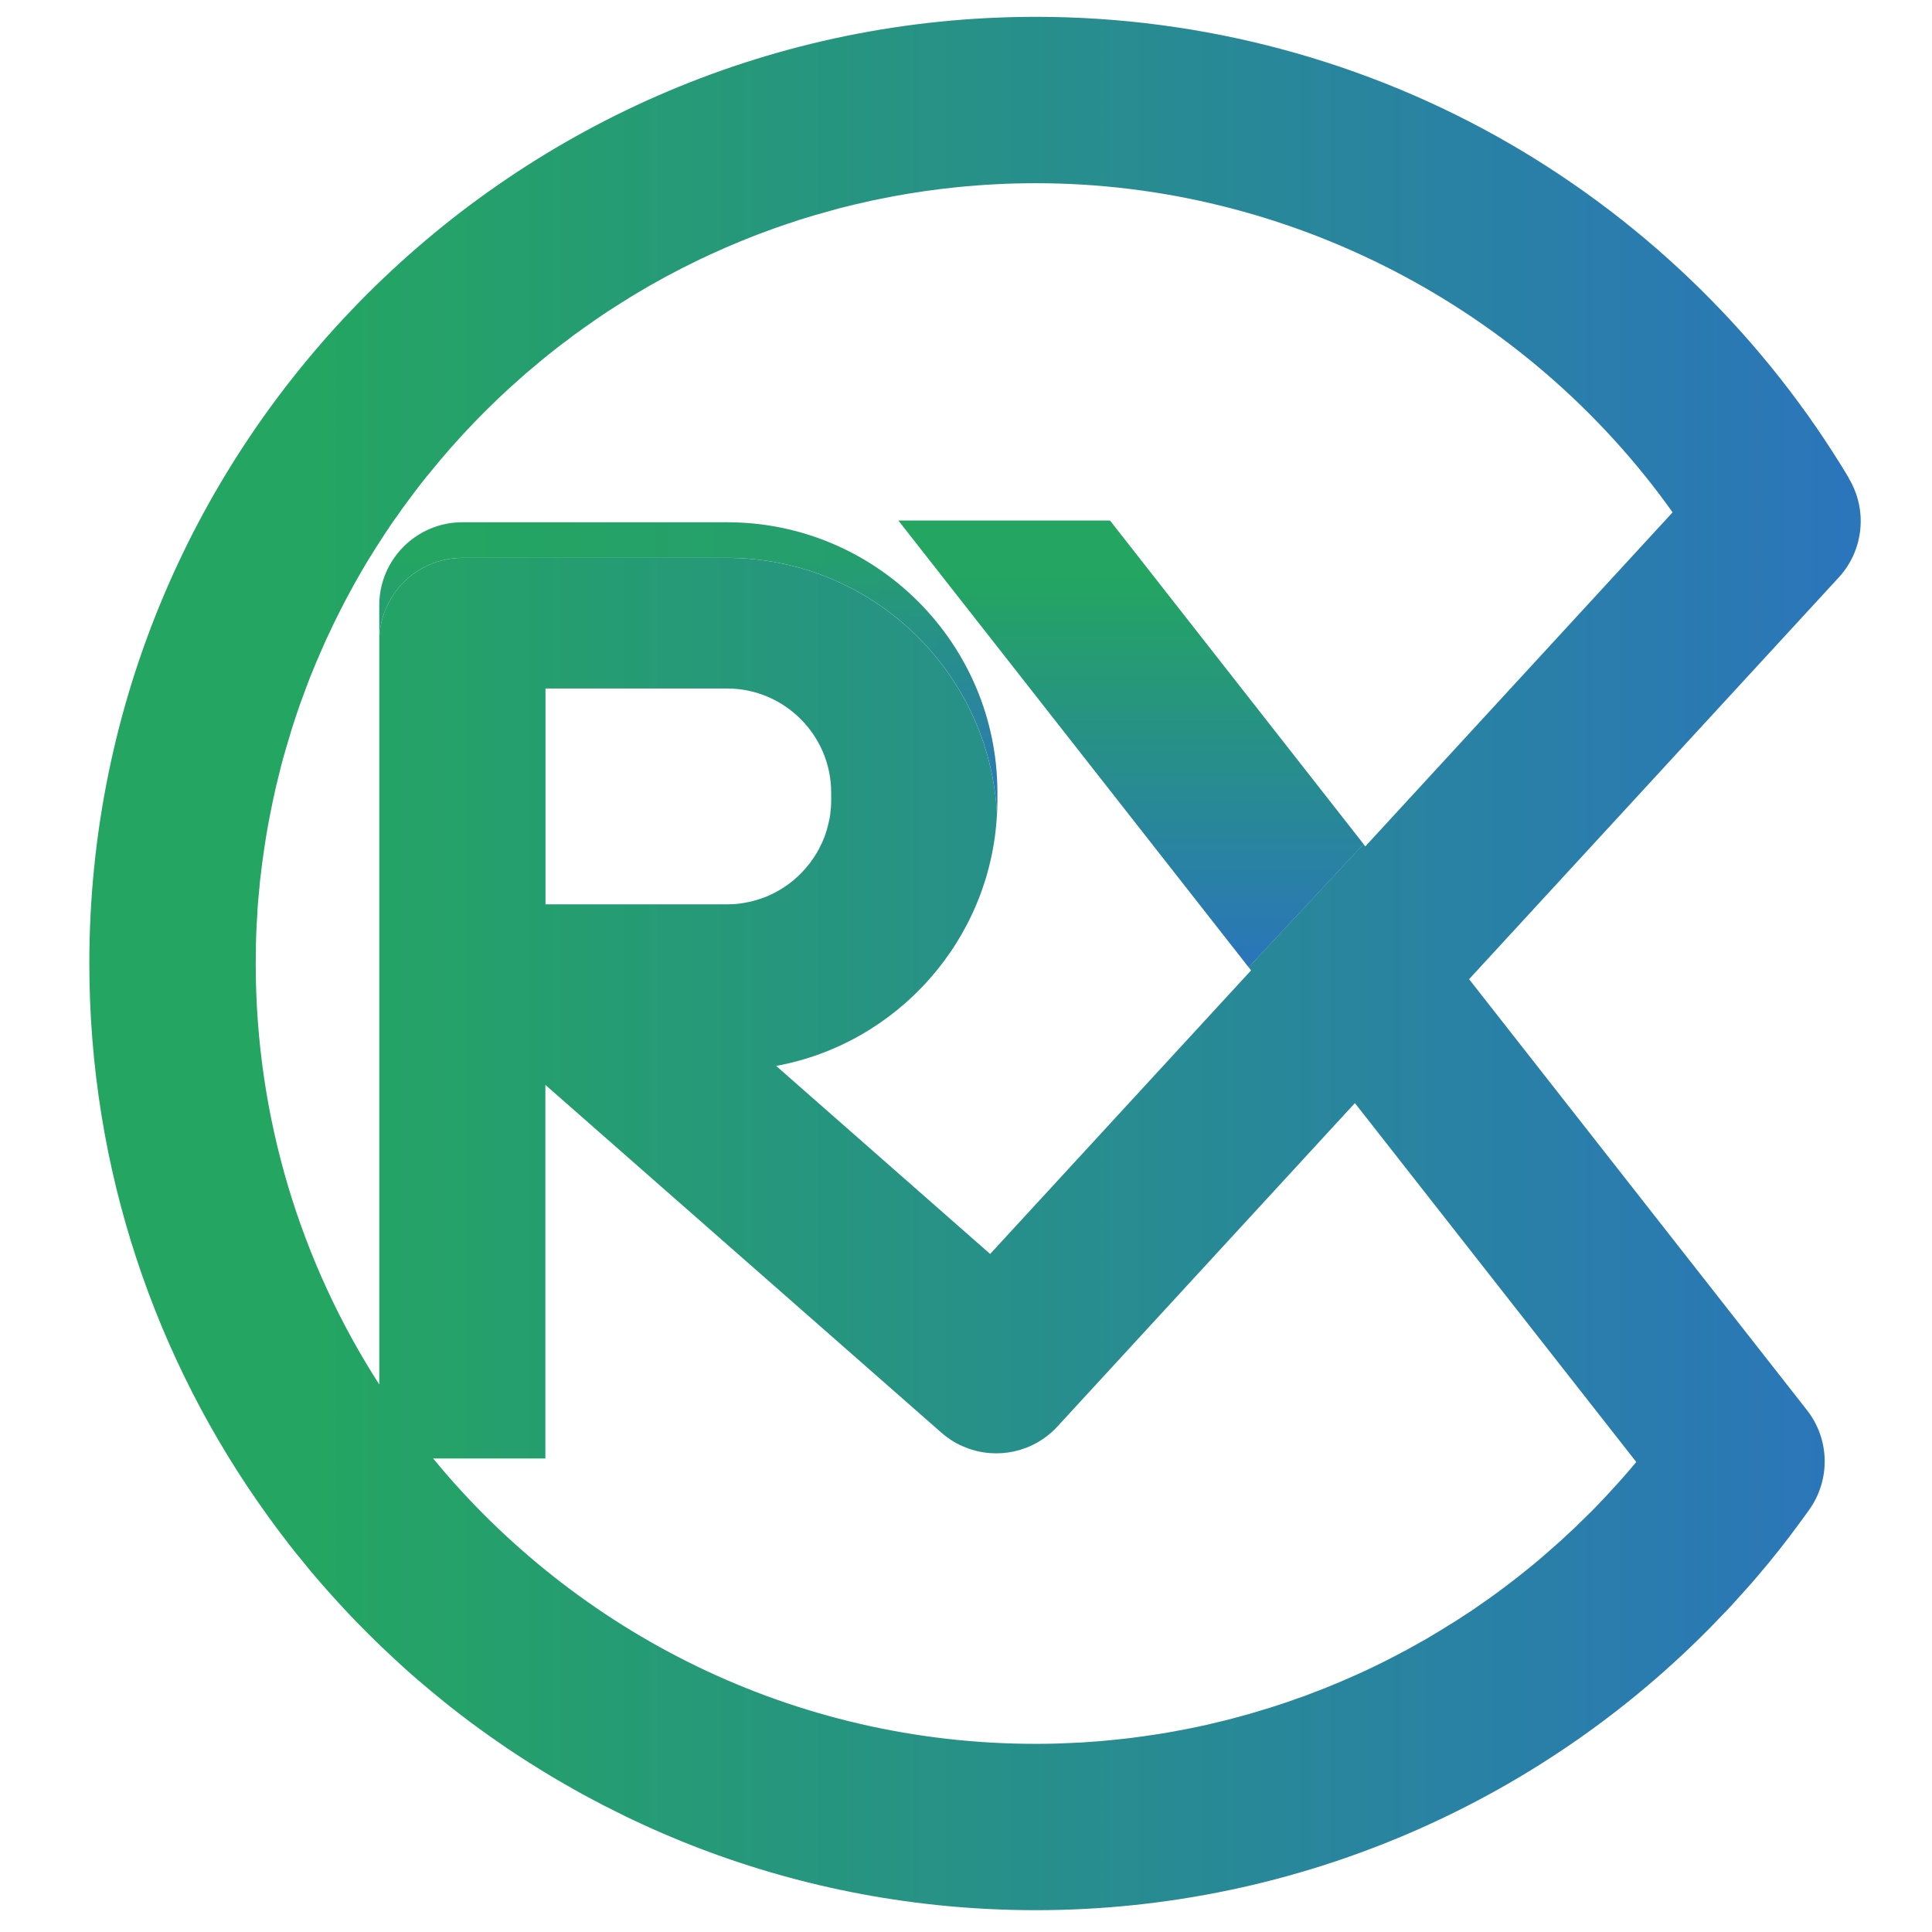 <svg width="101" height="101" viewBox="0 0 101 101" fill="none" xmlns="http://www.w3.org/2000/svg">
<path d="M58.024 27.216H46.972L65.278 50.564L71.281 44.127L58.027 27.216H58.024Z" fill="url(#paint0_linear_988_80)"/>
<g opacity="0.4">
<path d="M64.972 89.692C64.359 89.864 63.736 90.019 63.106 90.162C63.736 90.023 64.359 89.864 64.972 89.692Z" fill="url(#paint1_linear_988_80)"/>
<path d="M72.217 86.927C71.656 87.21 71.081 87.476 70.501 87.725C71.078 87.472 71.649 87.206 72.217 86.927Z" fill="url(#paint2_linear_988_80)"/>
<path d="M78.979 82.722C78.46 83.124 77.927 83.51 77.389 83.88C77.927 83.504 78.456 83.121 78.979 82.722Z" fill="url(#paint3_linear_988_80)"/>
<path d="M81.266 80.834C80.783 81.269 80.286 81.69 79.78 82.096C80.286 81.687 80.779 81.265 81.266 80.834Z" fill="url(#paint4_linear_988_80)"/>
</g>
<path opacity="0.5" d="M71.278 44.127L65.276 50.564L46.97 27.216H58.024L71.278 44.127Z" fill="url(#paint5_linear_988_80)"/>
<path d="M90.214 84.249C90.201 84.269 90.181 84.288 90.168 84.301C90.168 84.301 90.165 84.301 90.165 84.298C90.184 84.278 90.204 84.265 90.217 84.252L90.214 84.249Z" fill="url(#paint6_linear_988_80)"/>
<path d="M38.008 27.303H24.176C21.775 27.303 19.828 29.25 19.828 31.645V33.51C19.828 31.109 21.775 29.163 24.176 29.163H38.008C45.548 29.163 51.733 35.103 52.122 42.55C52.132 42.31 52.141 42.066 52.141 41.823V41.434C52.141 33.64 45.801 27.303 38.011 27.303H38.008Z" fill="url(#paint7_linear_988_80)"/>
<path d="M96.661 25.003C92.349 17.787 86.22 11.742 78.945 7.524C71.447 3.177 62.875 0.88 54.16 0.88C26.869 0.88 4.67 23.076 4.67 50.363C4.67 61.129 8.125 71.106 13.991 79.237C13.995 79.246 14.004 79.256 14.011 79.266C14.361 79.753 14.718 80.233 15.088 80.707C15.257 80.921 15.425 81.138 15.601 81.352C15.63 81.385 15.656 81.417 15.688 81.456C15.857 81.67 16.029 81.881 16.207 82.095C16.821 82.825 17.453 83.539 18.106 84.233C18.271 84.412 18.44 84.59 18.612 84.762C18.819 84.976 19.03 85.194 19.241 85.401C19.695 85.856 20.159 86.3 20.633 86.738C20.821 86.91 21.009 87.079 21.194 87.251C21.415 87.449 21.639 87.65 21.866 87.841C22.32 88.231 22.781 88.614 23.248 88.99C23.479 89.178 23.712 89.36 23.952 89.545C24.679 90.106 25.425 90.651 26.185 91.17C26.395 91.316 26.61 91.466 26.827 91.605C26.869 91.634 26.911 91.66 26.954 91.689C27.177 91.835 27.398 91.981 27.625 92.124C27.878 92.283 28.131 92.442 28.391 92.601C28.644 92.757 28.904 92.909 29.163 93.062C29.387 93.198 29.617 93.328 29.848 93.455C29.935 93.507 30.02 93.558 30.104 93.601C30.312 93.724 30.523 93.834 30.734 93.948C31.295 94.253 31.869 94.548 32.44 94.824C32.641 94.928 32.843 95.025 33.044 95.119C33.414 95.291 33.783 95.466 34.16 95.632C34.614 95.833 35.075 96.031 35.539 96.219C35.594 96.242 35.652 96.264 35.708 96.29C35.948 96.384 36.184 96.478 36.425 96.573C36.447 96.582 36.477 96.592 36.499 96.602C36.509 96.605 36.519 96.605 36.528 96.612C42.009 98.711 47.95 99.859 54.156 99.859C67.862 99.859 80.885 94.149 90.162 84.302C90.181 84.282 90.201 84.269 90.214 84.256C90.233 84.243 90.246 84.224 90.259 84.204C90.291 84.172 90.324 84.139 90.353 84.107C90.418 84.042 90.483 83.971 90.545 83.899C90.807 83.614 91.064 83.328 91.323 83.036C91.713 82.601 92.092 82.15 92.469 81.696C92.65 81.472 92.835 81.245 93.017 81.015C93.364 80.58 93.702 80.132 94.029 79.684C94.221 79.428 94.409 79.169 94.591 78.912C95.7 77.342 95.652 75.233 94.464 73.718L76.885 51.297L76.8 51.19L96.122 30.191C97.426 28.777 97.647 26.671 96.657 25.016L96.661 25.003ZM85.545 76.424C85.126 76.927 84.701 77.413 84.26 77.887C84.072 78.101 83.871 78.312 83.663 78.526C83.624 78.565 83.588 78.607 83.556 78.643C83.345 78.864 83.134 79.078 82.917 79.285C82.845 79.36 82.78 79.425 82.709 79.487C82.475 79.727 82.235 79.951 81.992 80.171C81.752 80.401 81.508 80.625 81.262 80.836C80.778 81.271 80.282 81.693 79.776 82.098C79.743 82.121 79.714 82.144 79.682 82.173C79.448 82.365 79.211 82.549 78.974 82.728C78.455 83.13 77.923 83.516 77.385 83.886C77.118 84.078 76.846 84.263 76.57 84.435C76.298 84.616 76.022 84.795 75.74 84.963C75.464 85.142 75.181 85.311 74.899 85.476C74.659 85.625 74.412 85.768 74.169 85.898C74.055 85.96 73.945 86.024 73.832 86.086C73.65 86.193 73.472 86.287 73.287 86.381C73.212 86.424 73.137 86.462 73.056 86.505C72.774 86.651 72.495 86.797 72.213 86.936C71.651 87.218 71.077 87.484 70.496 87.734C70.211 87.861 69.915 87.987 69.623 88.104C69.322 88.231 69.02 88.354 68.708 88.464C68.403 88.588 68.095 88.704 67.784 88.805C67.475 88.919 67.171 89.026 66.856 89.123C66.541 89.23 66.226 89.331 65.915 89.418C65.6 89.516 65.285 89.61 64.967 89.694C64.354 89.866 63.731 90.022 63.102 90.165C62.764 90.239 62.427 90.314 62.083 90.379C61.83 90.431 61.57 90.476 61.314 90.525C61.233 90.538 61.148 90.554 61.071 90.567C60.785 90.619 60.493 90.664 60.204 90.706L60.107 90.719C59.883 90.758 59.663 90.784 59.435 90.813C59.247 90.843 59.059 90.865 58.874 90.885C58.748 90.898 58.621 90.914 58.498 90.927C58.29 90.95 58.086 90.969 57.878 90.989C57.677 91.008 57.469 91.028 57.268 91.041C56.817 91.079 56.363 91.106 55.902 91.122C55.652 91.135 55.409 91.144 55.162 91.151C54.825 91.161 54.491 91.164 54.153 91.164C41.47 91.164 30.124 85.35 22.642 76.245H28.511V56.716L49.212 74.895C49.315 74.983 49.422 75.074 49.53 75.148C49.737 75.304 49.958 75.431 50.175 75.538C50.282 75.59 50.393 75.635 50.5 75.677C52.122 76.317 54.03 75.927 55.279 74.574L70.83 57.667L70.96 57.832L85.538 76.427L85.545 76.424ZM28.517 47.274V35.993H38.008C41.009 35.993 43.452 38.436 43.452 41.437V41.826C43.452 42.083 43.433 42.339 43.401 42.592C43.378 42.751 43.349 42.9 43.306 43.056C43.203 43.54 43.024 43.994 42.791 44.422C42.716 44.562 42.632 44.698 42.541 44.834C42.495 44.899 42.447 44.964 42.401 45.032C42.359 45.097 42.314 45.162 42.255 45.224C41.778 45.827 41.168 46.327 40.477 46.68C40.389 46.726 40.299 46.768 40.211 46.807C40.127 46.846 40.046 46.882 39.961 46.911C39.952 46.914 39.942 46.92 39.932 46.92C39.838 46.959 39.744 46.992 39.65 47.018C39.556 47.05 39.458 47.079 39.364 47.102C39.182 47.148 38.998 47.187 38.809 47.216C38.712 47.229 38.611 47.245 38.514 47.255C38.345 47.268 38.177 47.277 38.005 47.277H28.514L28.517 47.274ZM71.372 44.244L71.278 44.127L65.276 50.564L65.402 50.73L51.762 65.554L51.512 65.334L40.575 55.723C46.908 54.562 51.781 49.146 52.119 42.563V42.553C51.729 35.107 45.545 29.166 38.005 29.166H24.176C21.775 29.166 19.828 31.113 19.828 33.514V72.378C15.74 66.025 13.368 58.465 13.368 50.363C13.368 49.701 13.381 49.049 13.414 48.4C13.424 48.186 13.437 47.968 13.453 47.758C13.456 47.621 13.466 47.482 13.476 47.346C13.498 47.083 13.518 46.826 13.547 46.563C13.547 46.521 13.55 46.476 13.56 46.427C13.579 46.171 13.605 45.911 13.641 45.658C13.651 45.577 13.661 45.499 13.67 45.415C13.69 45.233 13.712 45.048 13.742 44.867C13.764 44.698 13.787 44.529 13.813 44.364L13.91 43.731L13.953 43.491C13.985 43.28 14.024 43.069 14.066 42.861C14.089 42.722 14.118 42.579 14.147 42.443C14.186 42.235 14.228 42.031 14.274 41.823C14.287 41.748 14.306 41.667 14.326 41.593C14.377 41.343 14.433 41.096 14.494 40.853C14.507 40.791 14.524 40.73 14.54 40.671C14.592 40.447 14.647 40.227 14.705 40.006C14.786 39.708 14.864 39.406 14.955 39.107C15.036 38.825 15.12 38.546 15.208 38.264C15.208 38.261 15.208 38.254 15.211 38.244C15.309 37.926 15.413 37.612 15.52 37.297C15.623 36.982 15.734 36.667 15.854 36.356C15.967 36.041 16.084 35.733 16.204 35.422C16.396 34.938 16.597 34.461 16.808 33.987C16.847 33.893 16.889 33.799 16.931 33.705C17.019 33.498 17.113 33.296 17.213 33.095C17.285 32.946 17.353 32.79 17.427 32.641C17.557 32.365 17.7 32.086 17.84 31.81C17.976 31.538 18.122 31.272 18.265 31.002C18.297 30.938 18.336 30.873 18.372 30.805C18.479 30.603 18.592 30.402 18.709 30.201C18.839 29.967 18.975 29.737 19.111 29.507C19.225 29.319 19.335 29.13 19.455 28.949C19.511 28.851 19.579 28.751 19.637 28.653C19.725 28.514 19.816 28.371 19.91 28.232C20.039 28.024 20.172 27.823 20.312 27.622C20.331 27.592 20.351 27.56 20.367 27.534C20.497 27.336 20.633 27.145 20.776 26.953C20.922 26.739 21.074 26.522 21.237 26.308C21.353 26.148 21.467 25.993 21.587 25.837C21.746 25.623 21.912 25.405 22.08 25.195C22.21 25.026 22.343 24.86 22.483 24.698C23.926 22.91 25.52 21.252 27.252 19.734C27.434 19.568 27.619 19.409 27.807 19.257C27.966 19.121 28.131 18.984 28.294 18.848C28.524 18.657 28.758 18.468 28.991 18.287C29.235 18.089 29.484 17.904 29.738 17.719C29.926 17.57 30.117 17.427 30.315 17.294C30.451 17.19 30.588 17.093 30.727 16.999C30.967 16.827 31.21 16.661 31.457 16.493C31.697 16.327 31.941 16.168 32.187 16.016C32.385 15.889 32.58 15.762 32.778 15.646C32.907 15.561 33.044 15.477 33.18 15.396C34.234 14.757 35.318 14.173 36.434 13.634C36.561 13.572 36.684 13.511 36.811 13.456C36.999 13.361 37.197 13.274 37.388 13.19C37.687 13.05 37.992 12.917 38.297 12.79C38.602 12.661 38.907 12.534 39.215 12.414C39.481 12.307 39.754 12.203 40.023 12.106C40.308 11.999 40.591 11.895 40.876 11.801C41.045 11.739 41.214 11.684 41.382 11.632C41.632 11.544 41.879 11.463 42.132 11.389C42.417 11.301 42.709 11.21 43.005 11.133C43.255 11.061 43.501 10.993 43.751 10.925C43.881 10.886 44.017 10.853 44.153 10.821C44.322 10.776 44.494 10.733 44.669 10.694C44.825 10.655 44.984 10.62 45.14 10.587C45.425 10.516 45.717 10.458 46.006 10.399C46.236 10.354 46.47 10.305 46.7 10.263C47.784 10.062 48.884 9.903 49.997 9.789C51.366 9.65 52.755 9.578 54.16 9.578C67.362 9.578 79.841 16.1 87.439 26.784L71.372 44.25V44.244Z" fill="url(#paint8_linear_988_80)"/>
<g opacity="0.2">
<path d="M43.303 43.053C43.199 43.536 43.021 43.99 42.787 44.419C43.011 43.99 43.19 43.536 43.303 43.053Z" fill="url(#paint9_linear_988_80)"/>
<path d="M43.397 42.589C43.374 42.748 43.345 42.897 43.303 43.053C43.342 42.887 43.368 42.725 43.391 42.559C43.391 42.569 43.394 42.579 43.394 42.589H43.397Z" fill="url(#paint10_linear_988_80)"/>
<path d="M52.138 41.437V41.826C52.138 42.07 52.128 42.313 52.119 42.553C51.729 35.107 45.545 29.166 38.005 29.166H24.176C21.775 29.166 19.828 31.113 19.828 33.514V31.648C19.828 29.253 21.775 27.307 24.176 27.307H38.008C45.801 27.307 52.138 33.647 52.138 41.437Z" fill="url(#paint11_linear_988_80)"/>
</g>
<defs>
<linearGradient id="paint0_linear_988_80" x1="59.123" y1="27.216" x2="59.123" y2="50.564" gradientUnits="userSpaceOnUse">
<stop offset="0.13" stop-color="#24A562"/>
<stop offset="1" stop-color="#2B75BB"/>
</linearGradient>
<linearGradient id="paint1_linear_988_80" x1="64.041" y1="90.159" x2="64.041" y2="89.692" gradientUnits="userSpaceOnUse">
<stop offset="0.13" stop-color="#24A562"/>
<stop offset="1" stop-color="#2B75BB"/>
</linearGradient>
<linearGradient id="paint2_linear_988_80" x1="71.357" y1="87.725" x2="71.357" y2="86.927" gradientUnits="userSpaceOnUse">
<stop offset="0.13" stop-color="#24A562"/>
<stop offset="1" stop-color="#2B75BB"/>
</linearGradient>
<linearGradient id="paint3_linear_988_80" x1="78.184" y1="83.88" x2="78.184" y2="82.722" gradientUnits="userSpaceOnUse">
<stop offset="0.13" stop-color="#24A562"/>
<stop offset="1" stop-color="#2B75BB"/>
</linearGradient>
<linearGradient id="paint4_linear_988_80" x1="80.523" y1="82.096" x2="80.523" y2="80.834" gradientUnits="userSpaceOnUse">
<stop offset="0.13" stop-color="#24A562"/>
<stop offset="1" stop-color="#2B75BB"/>
</linearGradient>
<linearGradient id="paint5_linear_988_80" x1="59.124" y1="27.216" x2="59.124" y2="50.564" gradientUnits="userSpaceOnUse">
<stop offset="0.13" stop-color="#24A562"/>
<stop offset="1" stop-color="#2B75BB"/>
</linearGradient>
<linearGradient id="paint6_linear_988_80" x1="90.188" y1="84.324" x2="90.188" y2="84.172" gradientUnits="userSpaceOnUse">
<stop offset="0.13" stop-color="#24A562"/>
<stop offset="1" stop-color="#2B75BB"/>
</linearGradient>
<linearGradient id="paint7_linear_988_80" x1="35.983" y1="27.303" x2="35.983" y2="42.553" gradientUnits="userSpaceOnUse">
<stop offset="0.13" stop-color="#24A562"/>
<stop offset="1" stop-color="#2B75BB"/>
</linearGradient>
<linearGradient id="paint8_linear_988_80" x1="4.67" y1="50.366" x2="97.277" y2="50.366" gradientUnits="userSpaceOnUse">
<stop offset="0.13" stop-color="#24A562"/>
<stop offset="1" stop-color="#2B75BB"/>
</linearGradient>
<linearGradient id="paint9_linear_988_80" x1="42.787" y1="43.737" x2="43.303" y2="43.737" gradientUnits="userSpaceOnUse">
<stop offset="0.13" stop-color="#24A562"/>
<stop offset="1" stop-color="#2B75BB"/>
</linearGradient>
<linearGradient id="paint10_linear_988_80" x1="43.303" y1="42.809" x2="43.397" y2="42.809" gradientUnits="userSpaceOnUse">
<stop offset="0.13" stop-color="#24A562"/>
<stop offset="1" stop-color="#2B75BB"/>
</linearGradient>
<linearGradient id="paint11_linear_988_80" x1="19.828" y1="34.928" x2="52.138" y2="34.928" gradientUnits="userSpaceOnUse">
<stop offset="0.13" stop-color="#24A562"/>
<stop offset="1" stop-color="#2B75BB"/>
</linearGradient>
</defs>
</svg>
